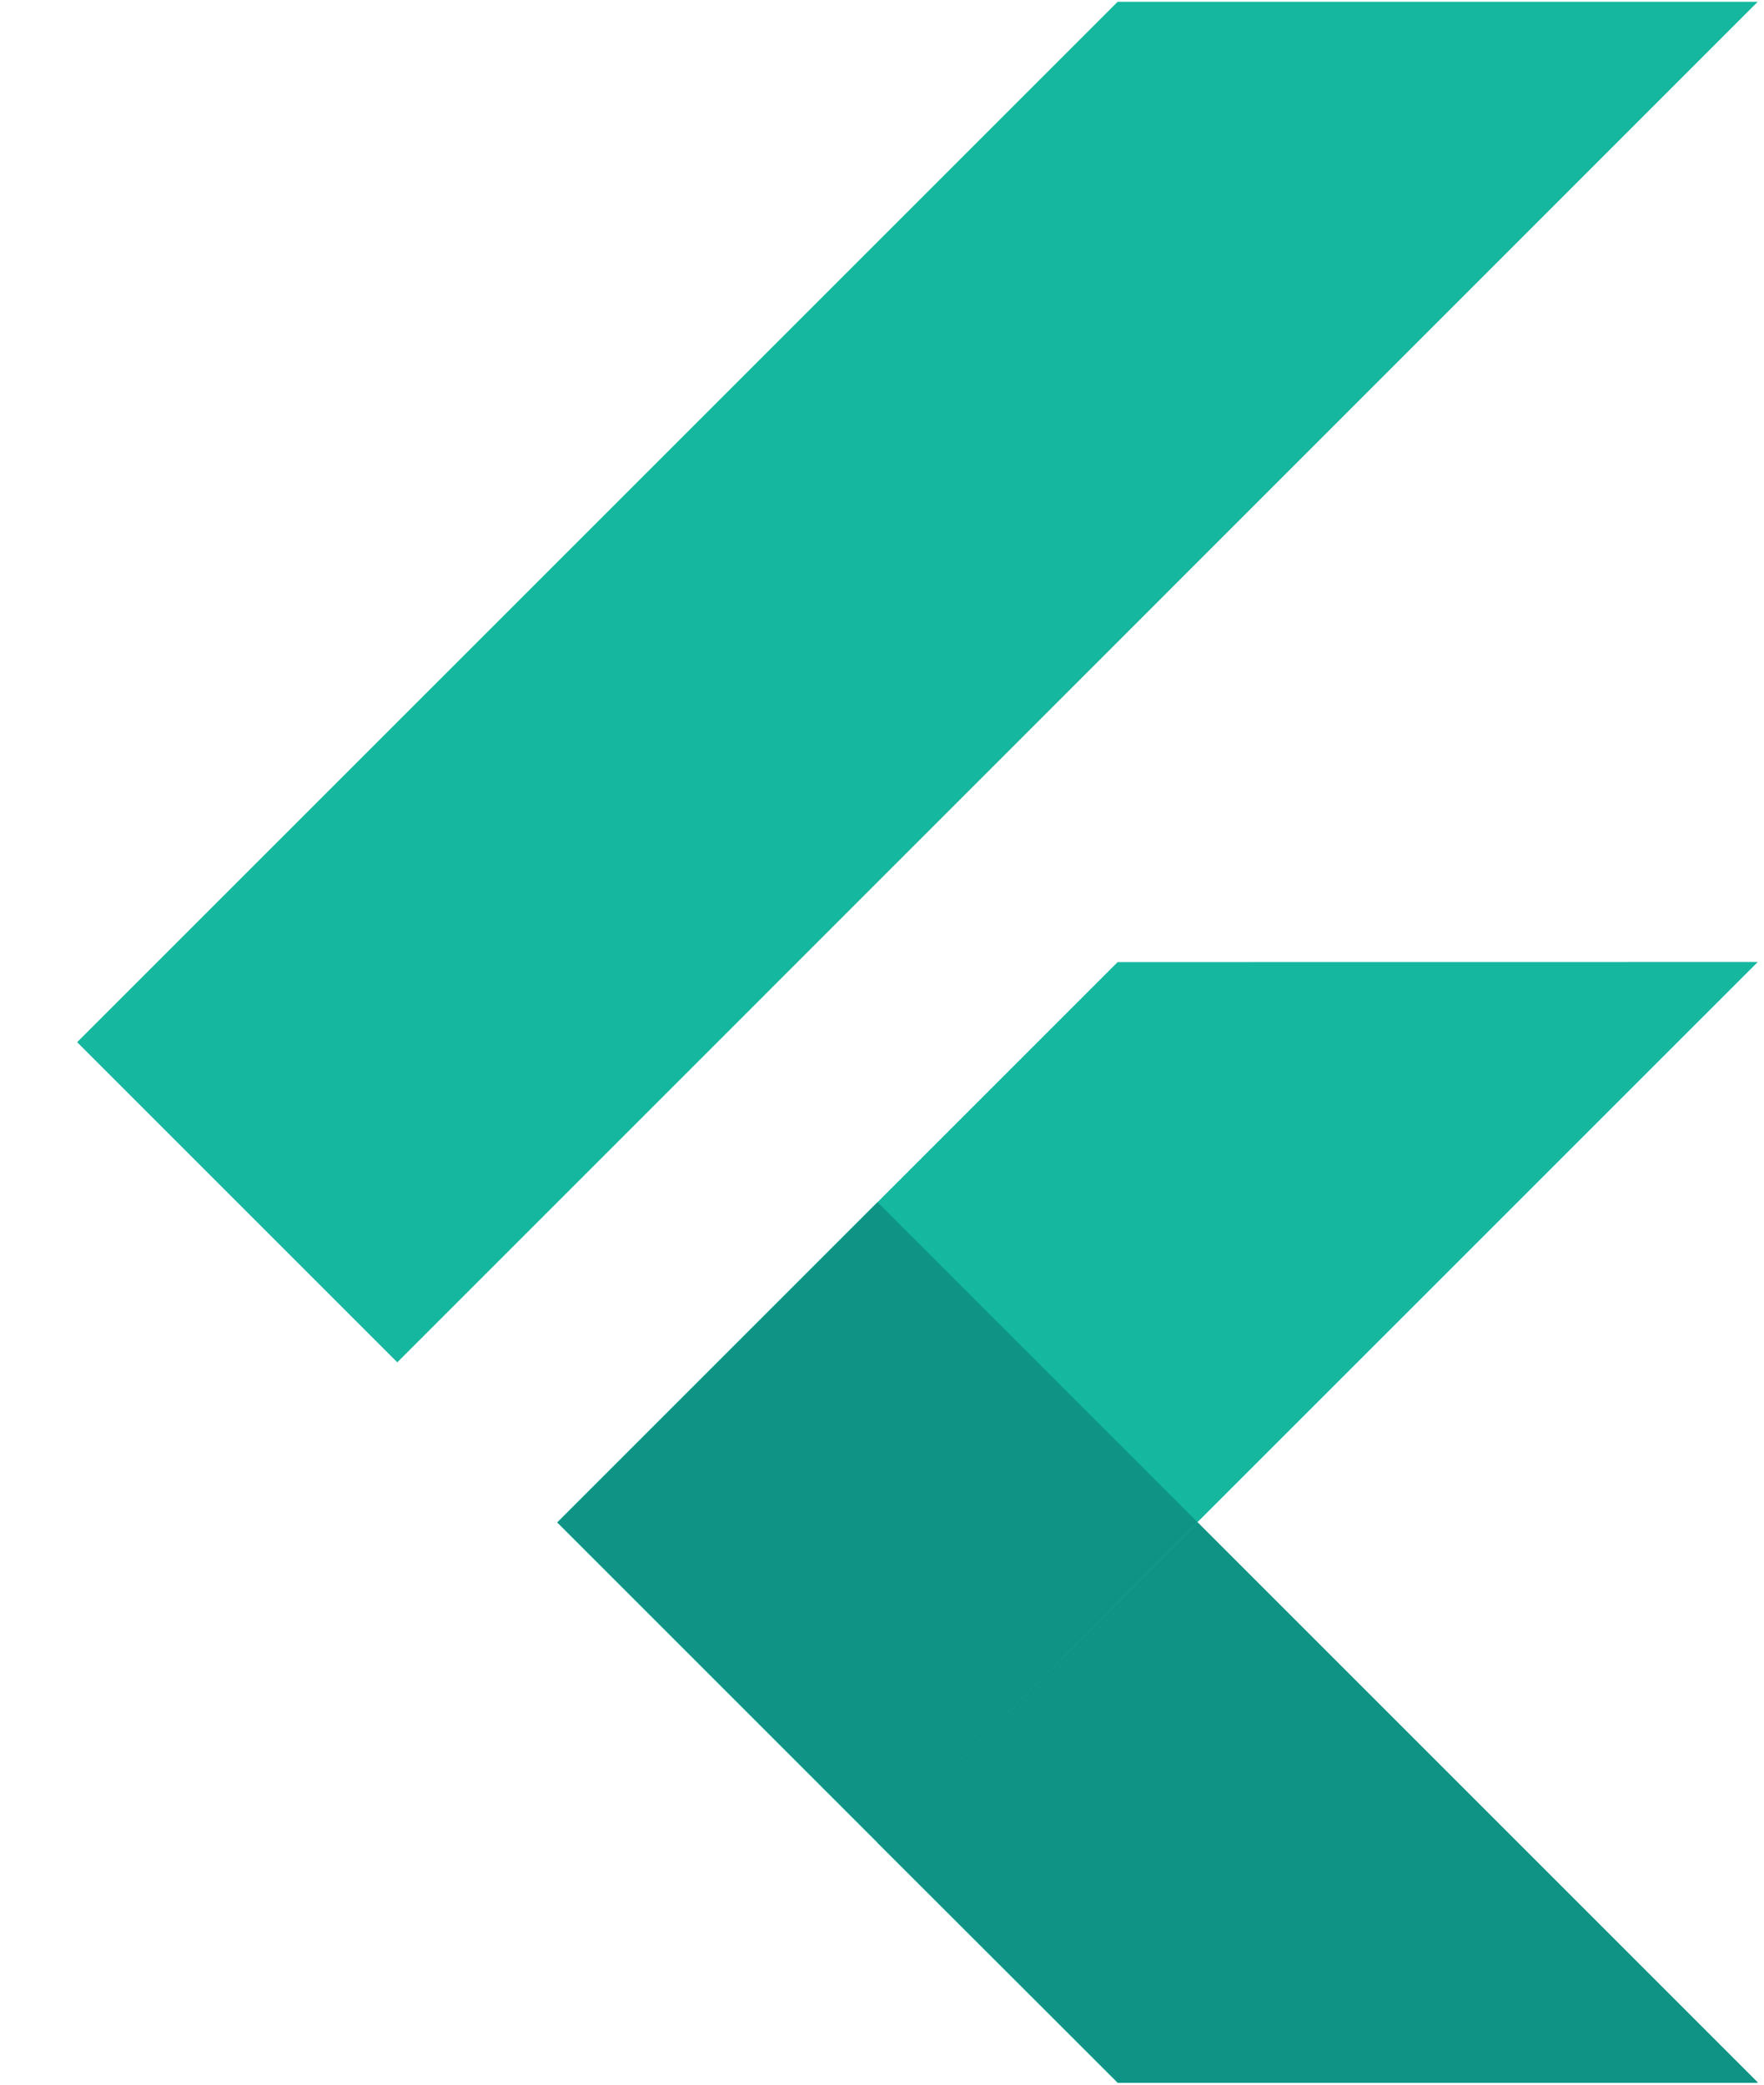<svg width="22" height="26" viewBox="0 0 22 26" fill="none" xmlns="http://www.w3.org/2000/svg">
<path d="M21.922 11.998L14.931 18.988L21.918 25.977H13.939L6.95 18.988L13.939 11.999L21.922 11.998ZM13.939 0.022L0.962 12.998L4.955 16.991L21.922 0.022H13.939Z" fill="#15B79E"/>
<path d="M10.942 22.981L13.942 25.975H21.926L14.939 18.988L10.942 22.981Z" fill="#0E9384"/>
<path d="M6.951 18.987L10.944 14.994L14.937 18.987L10.944 22.98L6.951 18.987Z" fill="#0E9384"/>
</svg>
